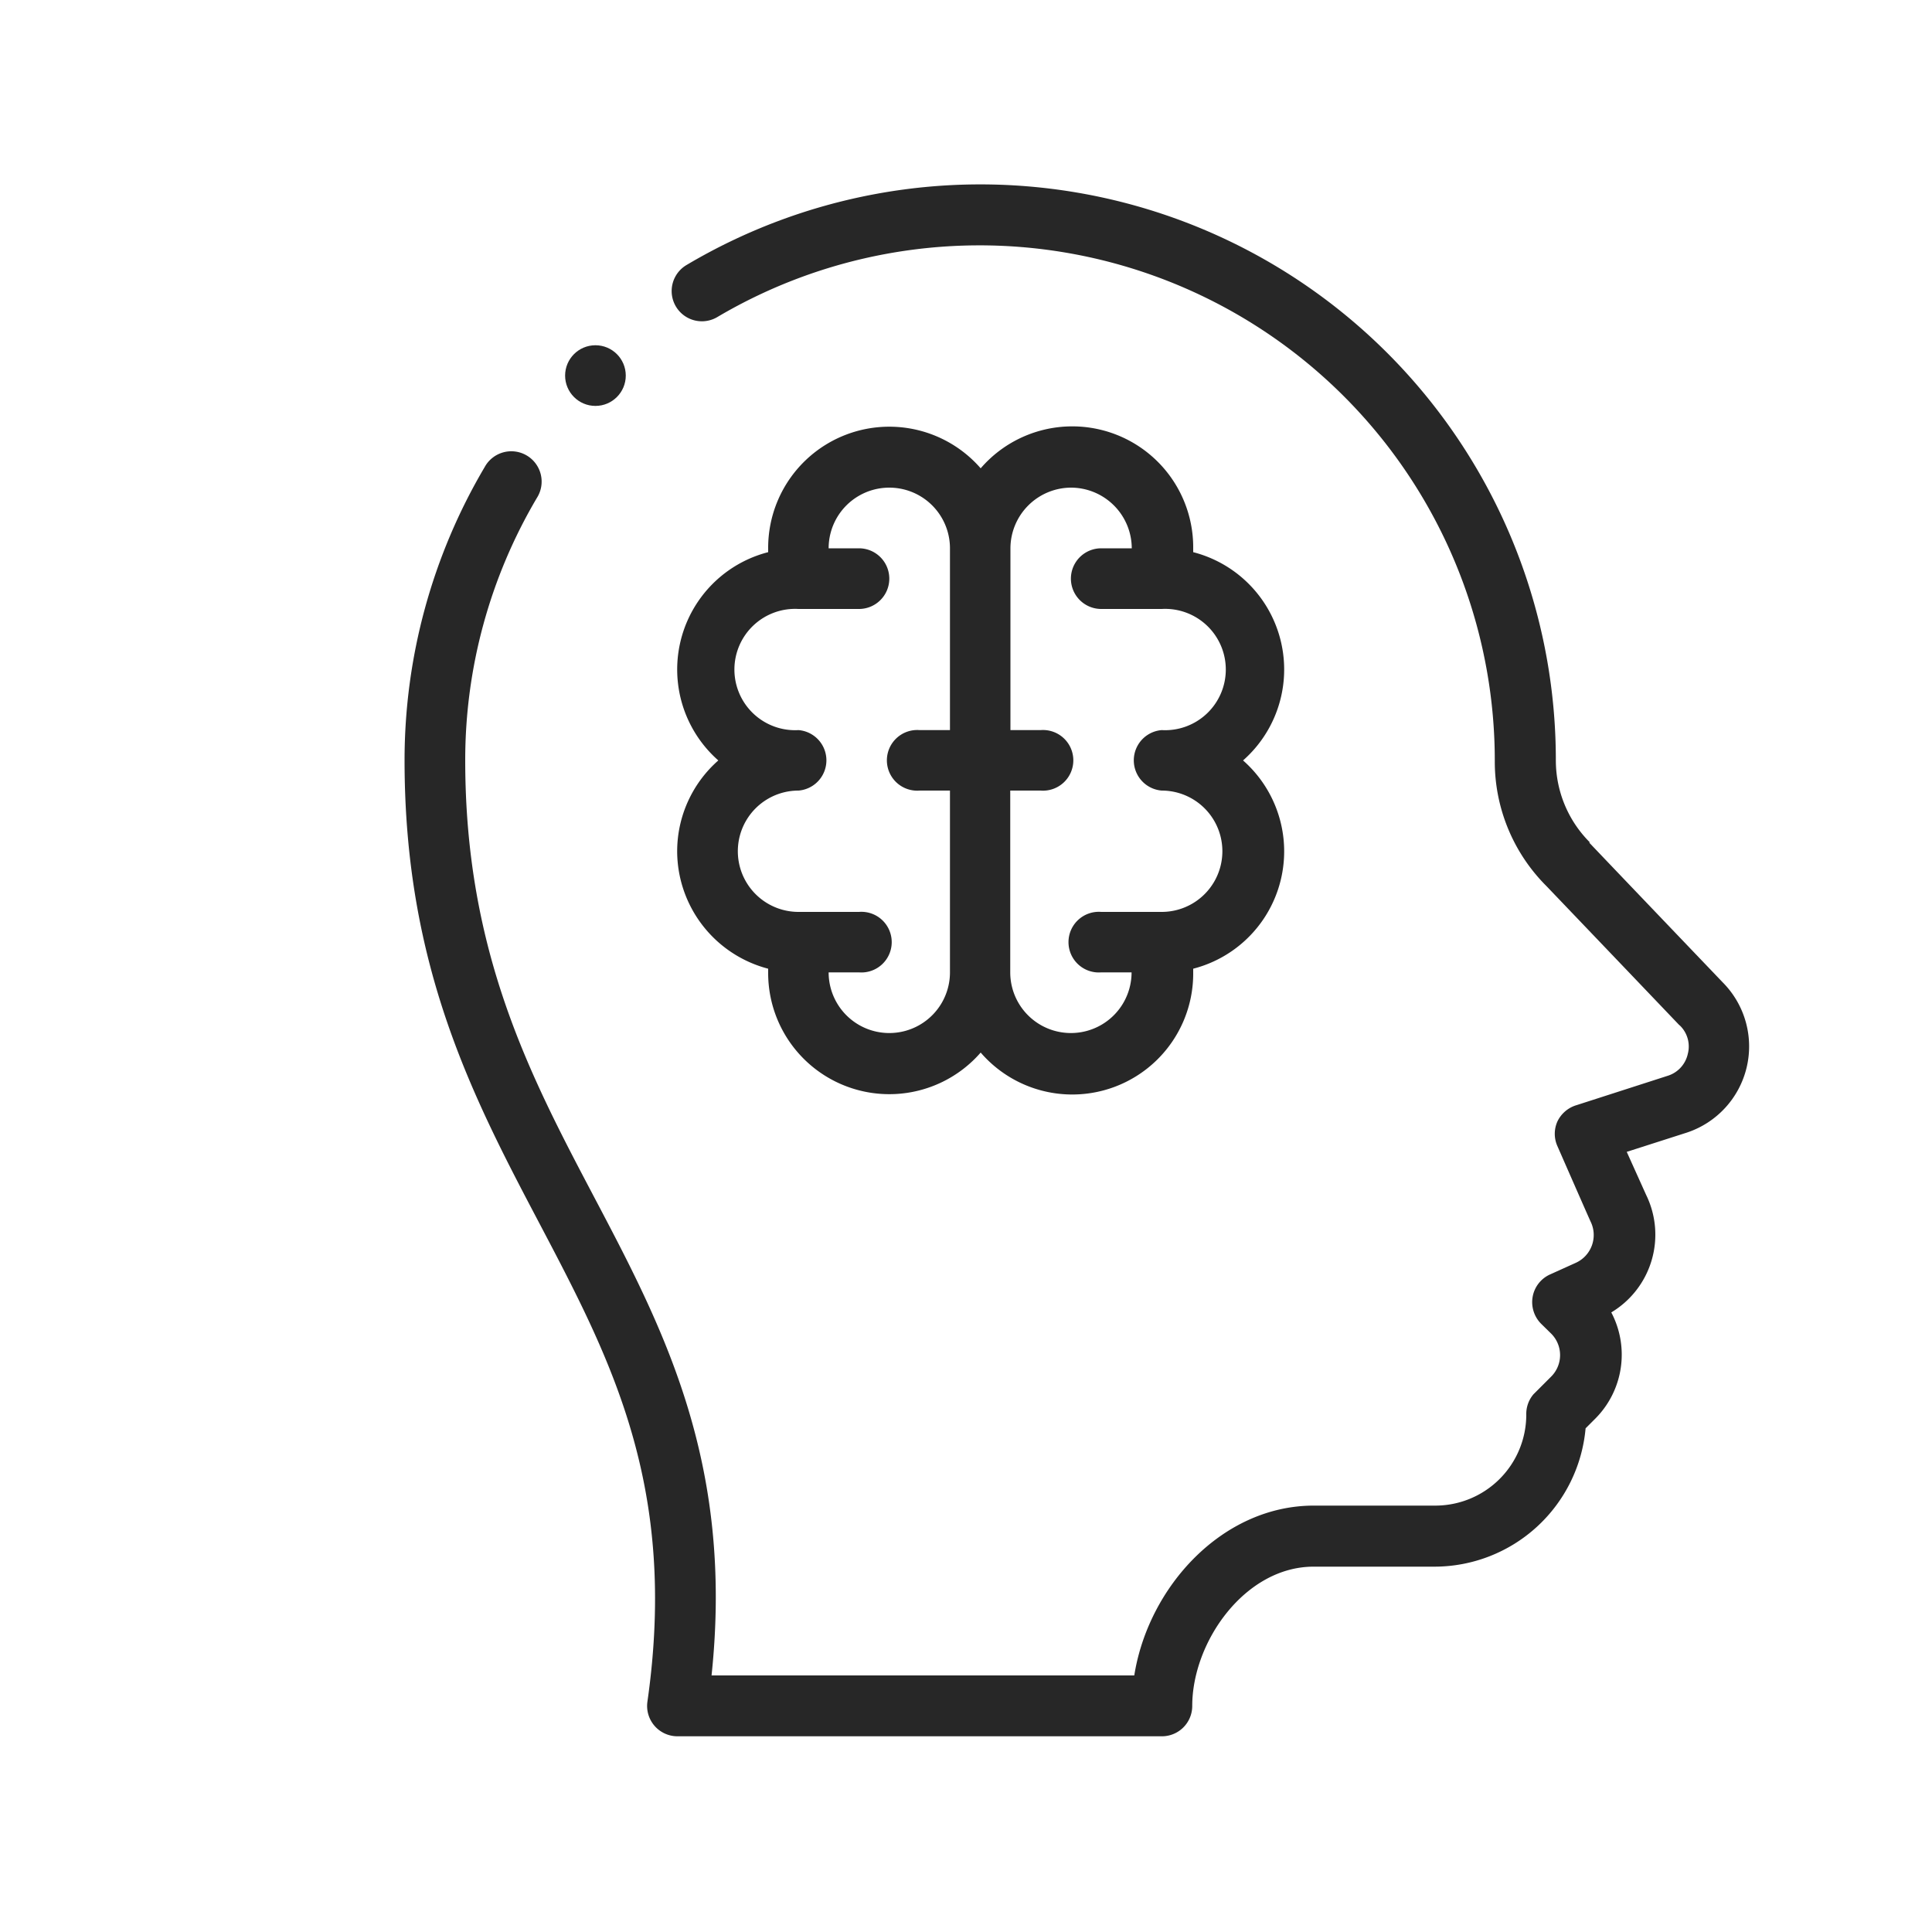 <svg id="Layer_1" data-name="Layer 1" xmlns="http://www.w3.org/2000/svg" viewBox="0 0 100 100"><defs><style>.cls-1{fill:#272727;}</style></defs><path class="cls-1" d="M35.05,44.06a6.3,6.3,0,0,0,4.71,6.08v.19a6.27,6.27,0,0,0,11,4.15,6.26,6.26,0,0,0,11-4.15v-.19a6.27,6.27,0,0,0,2.58-10.78,6.27,6.27,0,0,0-2.58-10.78v-.2a6.26,6.26,0,0,0-11-4.14,6.27,6.27,0,0,0-11,4.14v.2a6.27,6.27,0,0,0-2.58,10.78A6.27,6.27,0,0,0,35.05,44.06ZM55.44,25.24a3.15,3.15,0,0,1,3.14,3.14H57a1.57,1.57,0,1,0,0,3.14h3.13a3.14,3.14,0,1,1,0,6.27,1.57,1.57,0,0,0,0,3.13,3.14,3.14,0,0,1,0,6.28H57a1.57,1.57,0,1,0,0,3.13h1.57a3.14,3.14,0,0,1-6.28,0V40.92h1.57a1.57,1.57,0,1,0,0-3.13H52.3V28.38a3.15,3.15,0,0,1,3.14-3.14ZM41.33,37.79a3.14,3.14,0,1,1,0-6.27h3.13a1.57,1.57,0,0,0,0-3.14H42.89a3.14,3.14,0,1,1,6.28,0v9.41H47.6a1.57,1.57,0,1,0,0,3.13h1.57v9.41a3.14,3.14,0,0,1-6.28,0h1.57a1.57,1.57,0,1,0,0-3.13H41.33a3.14,3.14,0,0,1,0-6.28,1.57,1.57,0,0,0,0-3.13Z"/><circle class="cls-1" cx="30.82" cy="19.44" r="1.57"/><path class="cls-1" d="M82.29,43.6a6,6,0,0,1-1.76-4.24,29.79,29.79,0,0,0-45-25.64,1.56,1.56,0,1,0,1.6,2.69,26.67,26.67,0,0,1,40.24,23,9.1,9.1,0,0,0,2.67,6.45c8.34,8.72,6.68,7,6.91,7.22a1.51,1.51,0,0,1,.41,1.47,1.53,1.53,0,0,1-1,1.12l-4.75,1.53a1.6,1.6,0,0,0-1,.85,1.56,1.56,0,0,0,0,1.27c1.24,2.83,1.69,3.85,1.72,3.91a1.58,1.58,0,0,1-.76,2.13l-1.35.61a1.57,1.57,0,0,0-.89,1.15,1.59,1.59,0,0,0,.43,1.39l.53.52a1.57,1.57,0,0,1,0,2.22l-.92.92A1.57,1.57,0,0,0,79,73.23a4.71,4.71,0,0,1-4.7,4.7H68c-4.73,0-8.56,4.2-9.29,8.79H36.83C38,75.63,34.27,68.64,30.71,61.88c-3.26-6.19-6.63-12.59-6.63-22.52a26.66,26.66,0,0,1,3.71-13.59,1.57,1.57,0,1,0-2.7-1.6,29.84,29.84,0,0,0-4.15,15.19c0,10.7,3.55,17.45,7,24,3.68,7,7.16,13.59,5.57,24.72a1.57,1.57,0,0,0,1.55,1.79H60.14a1.57,1.57,0,0,0,1.57-1.57c0-3.33,2.74-7.21,6.28-7.21h6.27a7.86,7.86,0,0,0,7.81-7.16l.49-.49a4.69,4.69,0,0,0,.84-5.51,4.69,4.69,0,0,0,1.8-6.09l-1-2.22,3.12-1a4.7,4.7,0,0,0,1.85-7.77c-8.35-8.73-6.68-7-6.91-7.23Z"/></svg>